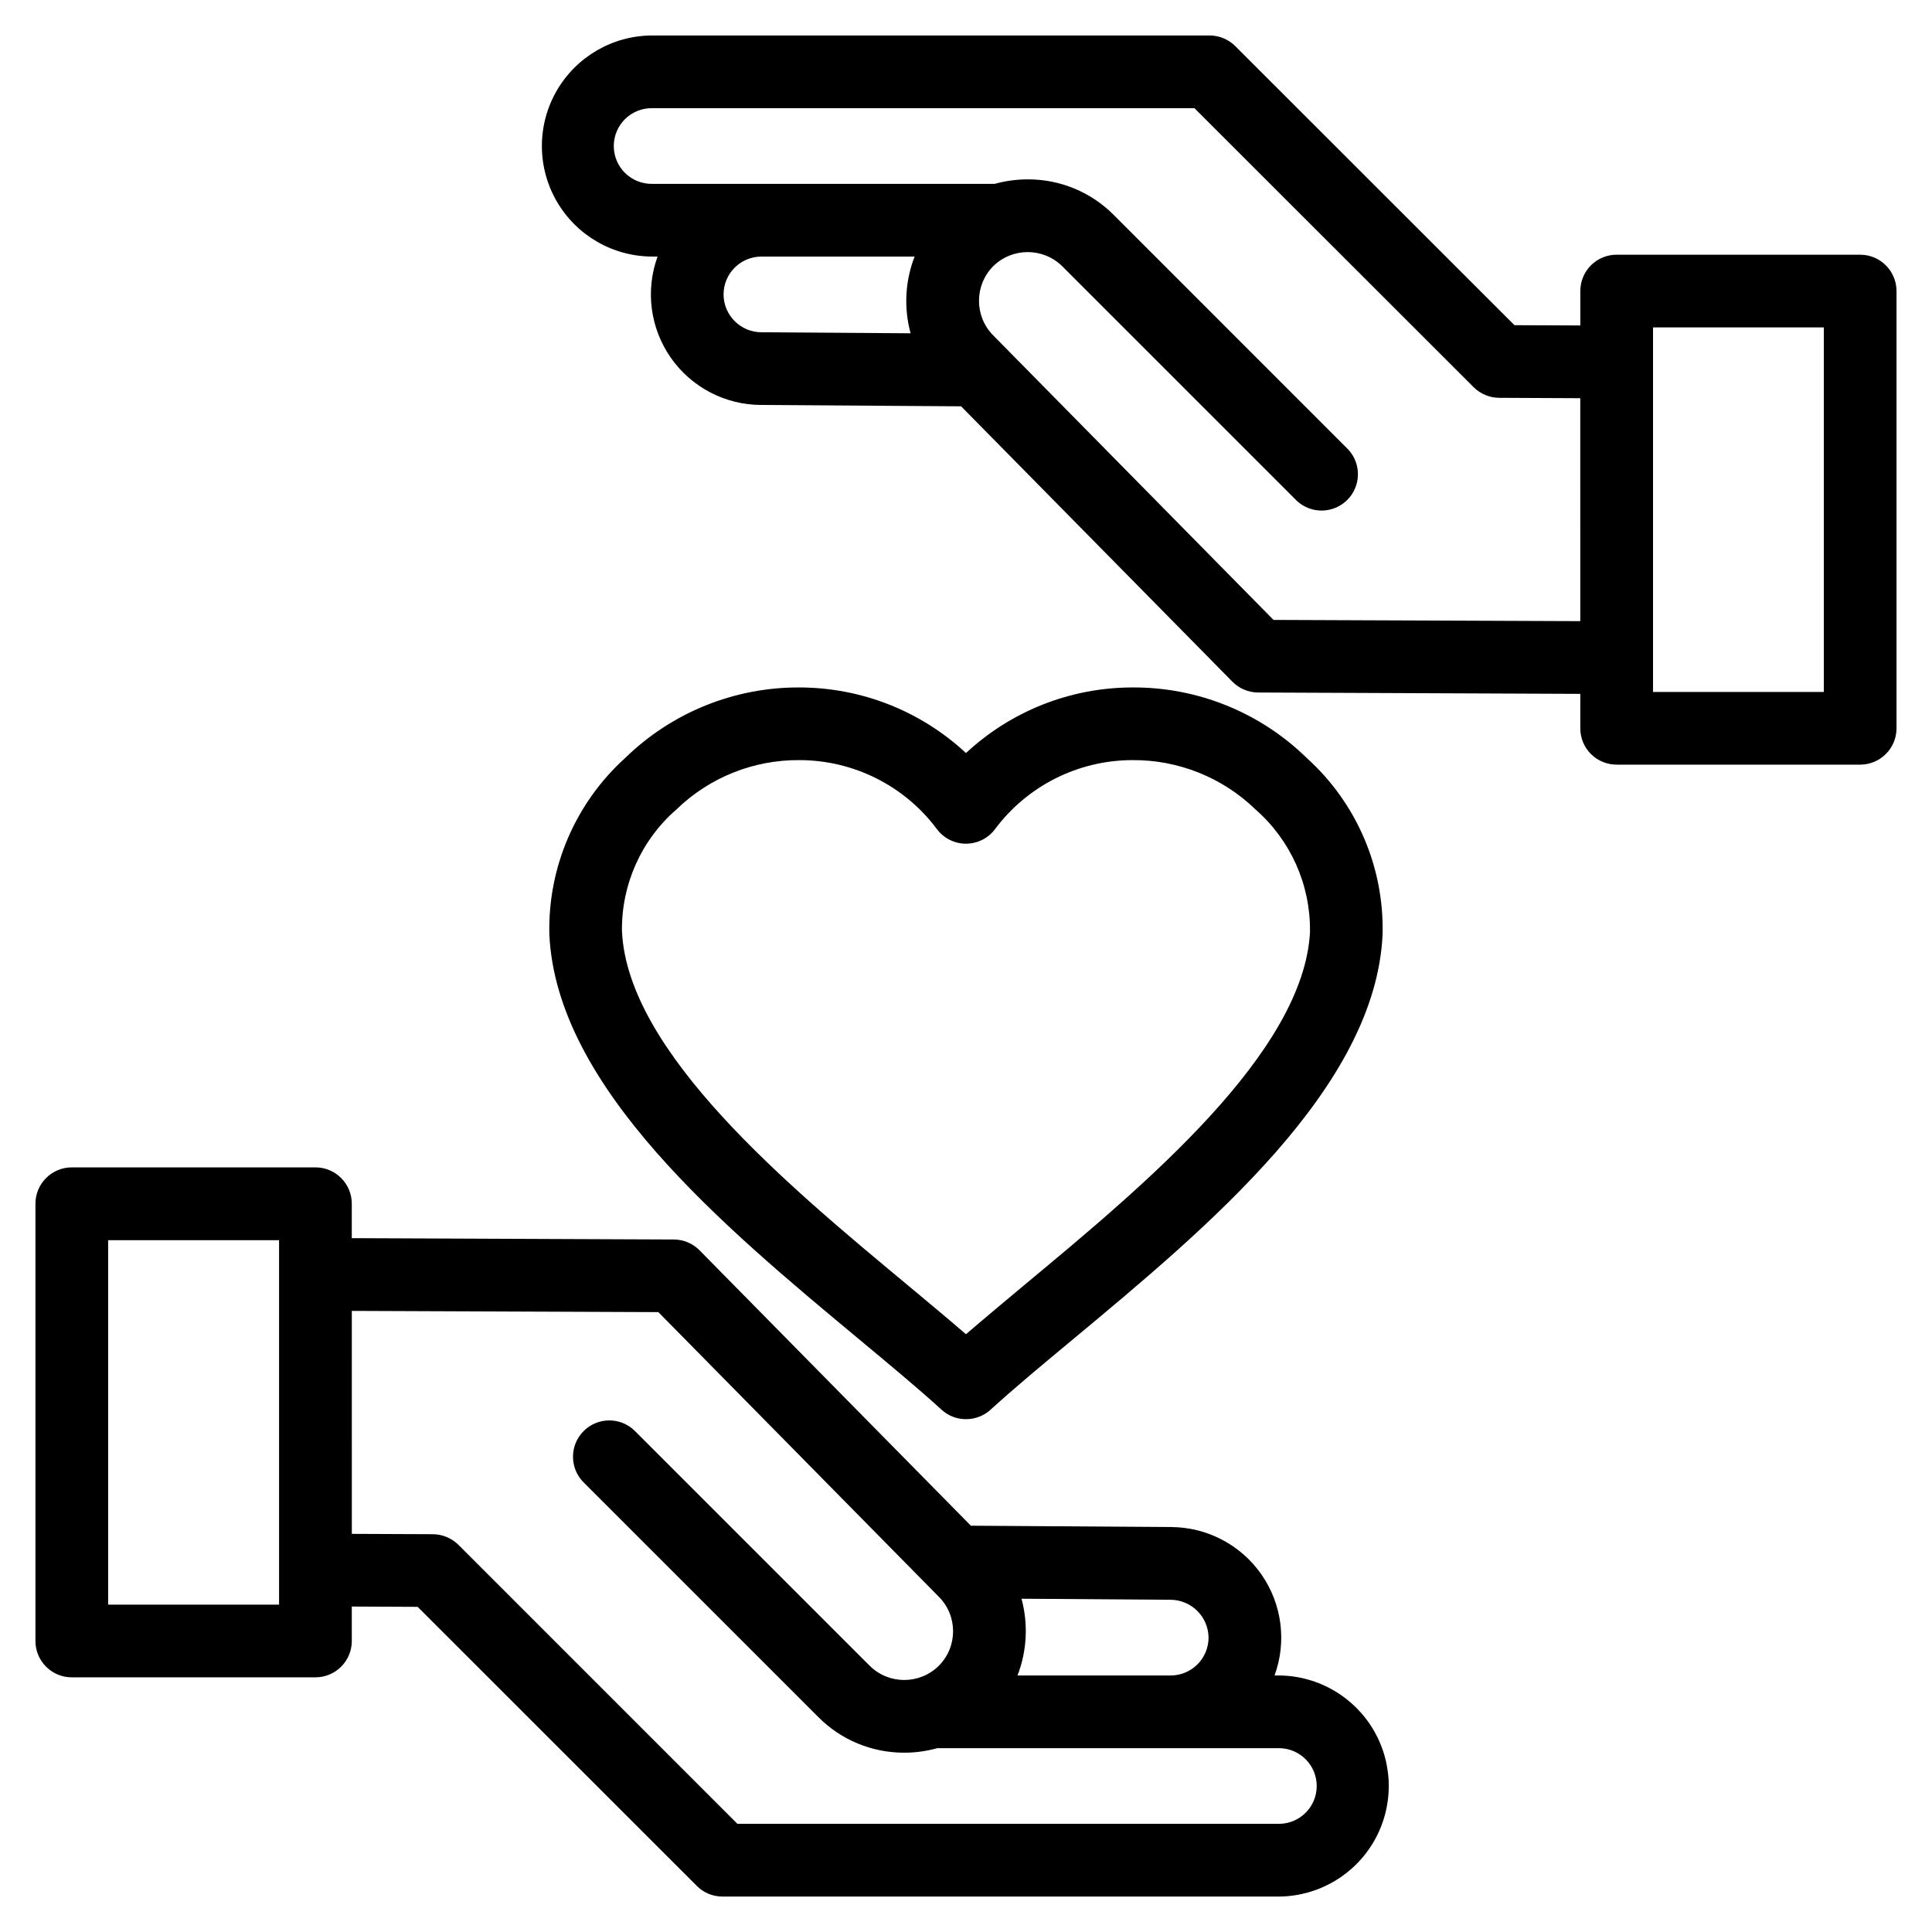 <?xml version="1.0" encoding="UTF-8"?>
<!-- Uploaded to: ICON Repo, www.iconrepo.com, Generator: ICON Repo Mixer Tools -->
<svg fill="#000000" width="800px" height="800px" version="1.1" viewBox="144 144 512 512" xmlns="http://www.w3.org/2000/svg">
 <path d="m163.02 588.51h64.578c5.32-0.004 9.633-4.316 9.633-9.637v-9.121l17.449 0.078 73.984 73.949c1.789 1.812 4.231 2.828 6.773 2.824h147.7c10.371-0.141 19.895-5.754 25.039-14.762 5.148-9.004 5.148-20.059 0-29.066-5.144-9.004-14.668-14.617-25.039-14.758h-1.363c3.269-8.973 1.961-18.973-3.504-26.801-5.461-7.832-14.398-12.508-23.945-12.535l-53.031-0.355-71.898-72.973c-1.797-1.832-4.254-2.867-6.82-2.875l-85.348-0.355v-9.125c-0.004-5.32-4.316-9.629-9.633-9.633h-64.578c-5.316 0.008-9.625 4.316-9.625 9.633v115.88c0 5.32 4.312 9.633 9.633 9.637zm301.26-10.531c-0.004 5.543-4.5 10.039-10.043 10.039h-40.586c2.504-6.496 2.875-13.617 1.059-20.34l39.492 0.277c5.531 0.031 10.016 4.492 10.078 10.023zm-145.79-86.23 74.305 75.406c5.043 5.055 5.043 13.238 0 18.289-5.07 5.027-13.246 5.027-18.316 0l-62.215-62.211c-3.762-3.754-9.855-3.742-13.605 0.02-3.754 3.766-3.742 9.859 0.02 13.609l62.211 62.203c6.023 6.059 14.227 9.449 22.77 9.414 2.949 0 5.887-0.402 8.727-1.195h90.758c5.445 0.125 9.797 4.578 9.797 10.027 0 5.449-4.352 9.898-9.797 10.023h-143.72l-73.922-73.926c-1.805-1.789-4.234-2.805-6.773-2.828l-21.492-0.09-0.004-59.09 81.258 0.324zm-145.84-19.09h45.305v96.586h-45.297v-96.59zm399.79-126.02h64.527c5.316-0.008 9.625-4.316 9.629-9.633v-115.88c-0.008-5.316-4.32-9.625-9.637-9.625h-64.52c-2.559-0.008-5.012 1.004-6.82 2.809-1.809 1.809-2.82 4.262-2.816 6.816v9.125l-17.453-0.074-73.984-73.953c-1.809-1.805-4.262-2.824-6.816-2.824h-147.65c-10.465 0-20.137 5.582-25.371 14.645-5.234 9.066-5.234 20.234 0 29.297s14.906 14.648 25.371 14.648h1.363c-3.269 8.969-1.965 18.969 3.5 26.801 5.465 7.828 14.402 12.504 23.949 12.527l52.988 0.359 71.895 72.973h0.004c1.797 1.828 4.25 2.859 6.812 2.871l85.383 0.359v9.121c-0.004 2.559 1.008 5.012 2.816 6.82 1.809 1.805 4.266 2.82 6.82 2.812zm54.895-115.87v96.609h-45.266v-96.609zm-291.58-8.742c0-5.527 4.469-10.012 9.996-10.031h40.629c-2.523 6.488-2.894 13.617-1.062 20.332l-39.492-0.27c-5.547 0-10.051-4.484-10.078-10.031zm145.74 86.258-74.305-75.426c-4.996-5.074-4.996-13.219 0-18.293 5.078-5.012 13.242-5.012 18.32 0l62.211 62.207c3.797 3.481 9.664 3.359 13.312-0.277 3.648-3.641 3.793-9.504 0.32-13.312l-62.211-62.234c-6.027-6.055-14.227-9.449-22.773-9.418-2.961 0.004-5.91 0.402-8.766 1.191h-90.688 0.004c-2.699 0.062-5.309-0.965-7.242-2.852-1.93-1.887-3.019-4.473-3.019-7.172 0-2.703 1.09-5.289 3.019-7.176 1.934-1.887 4.543-2.914 7.242-2.852h143.62l73.988 73.934c1.797 1.793 4.231 2.809 6.769 2.82l21.492 0.102 0.004 59.082zm-37.445 17.898h0.047c17.27-0.102 33.879 6.621 46.219 18.707 13.191 11.906 20.527 28.98 20.082 46.746-1.863 40.602-46.309 77.57-82.027 107.28-8.094 6.719-15.723 13.066-21.859 18.668h0.004c-1.781 1.617-4.098 2.512-6.504 2.512-2.406 0.016-4.727-0.883-6.496-2.512-6.137-5.602-13.789-11.949-21.859-18.668-35.723-29.699-80.211-66.68-82.074-107.28-0.422-17.762 6.91-34.824 20.082-46.746 12.352-12.07 28.957-18.793 46.227-18.707h0.043-0.004c16.355 0.035 32.09 6.242 44.062 17.387 11.953-11.141 27.676-17.352 44.016-17.387zm47.129 64.566c-1.5 32.105-44.086 67.504-75.168 93.336-5.637 4.719-11.09 9.258-16.02 13.5-4.953-4.281-10.406-8.797-16.043-13.504-31.082-25.844-73.668-61.242-75.121-93.336-0.16-12.352 5.125-24.145 14.449-32.242 8.734-8.48 20.461-13.172 32.633-13.062 14.316 0.023 27.789 6.785 36.359 18.254 1.812 2.449 4.676 3.891 7.723 3.891s5.914-1.441 7.727-3.891c8.559-11.457 22.008-18.219 36.309-18.254h0.051c12.168-0.102 23.891 4.594 32.629 13.062 9.293 8.125 14.57 19.902 14.453 32.242z" fill-rule="evenodd"/>
</svg>